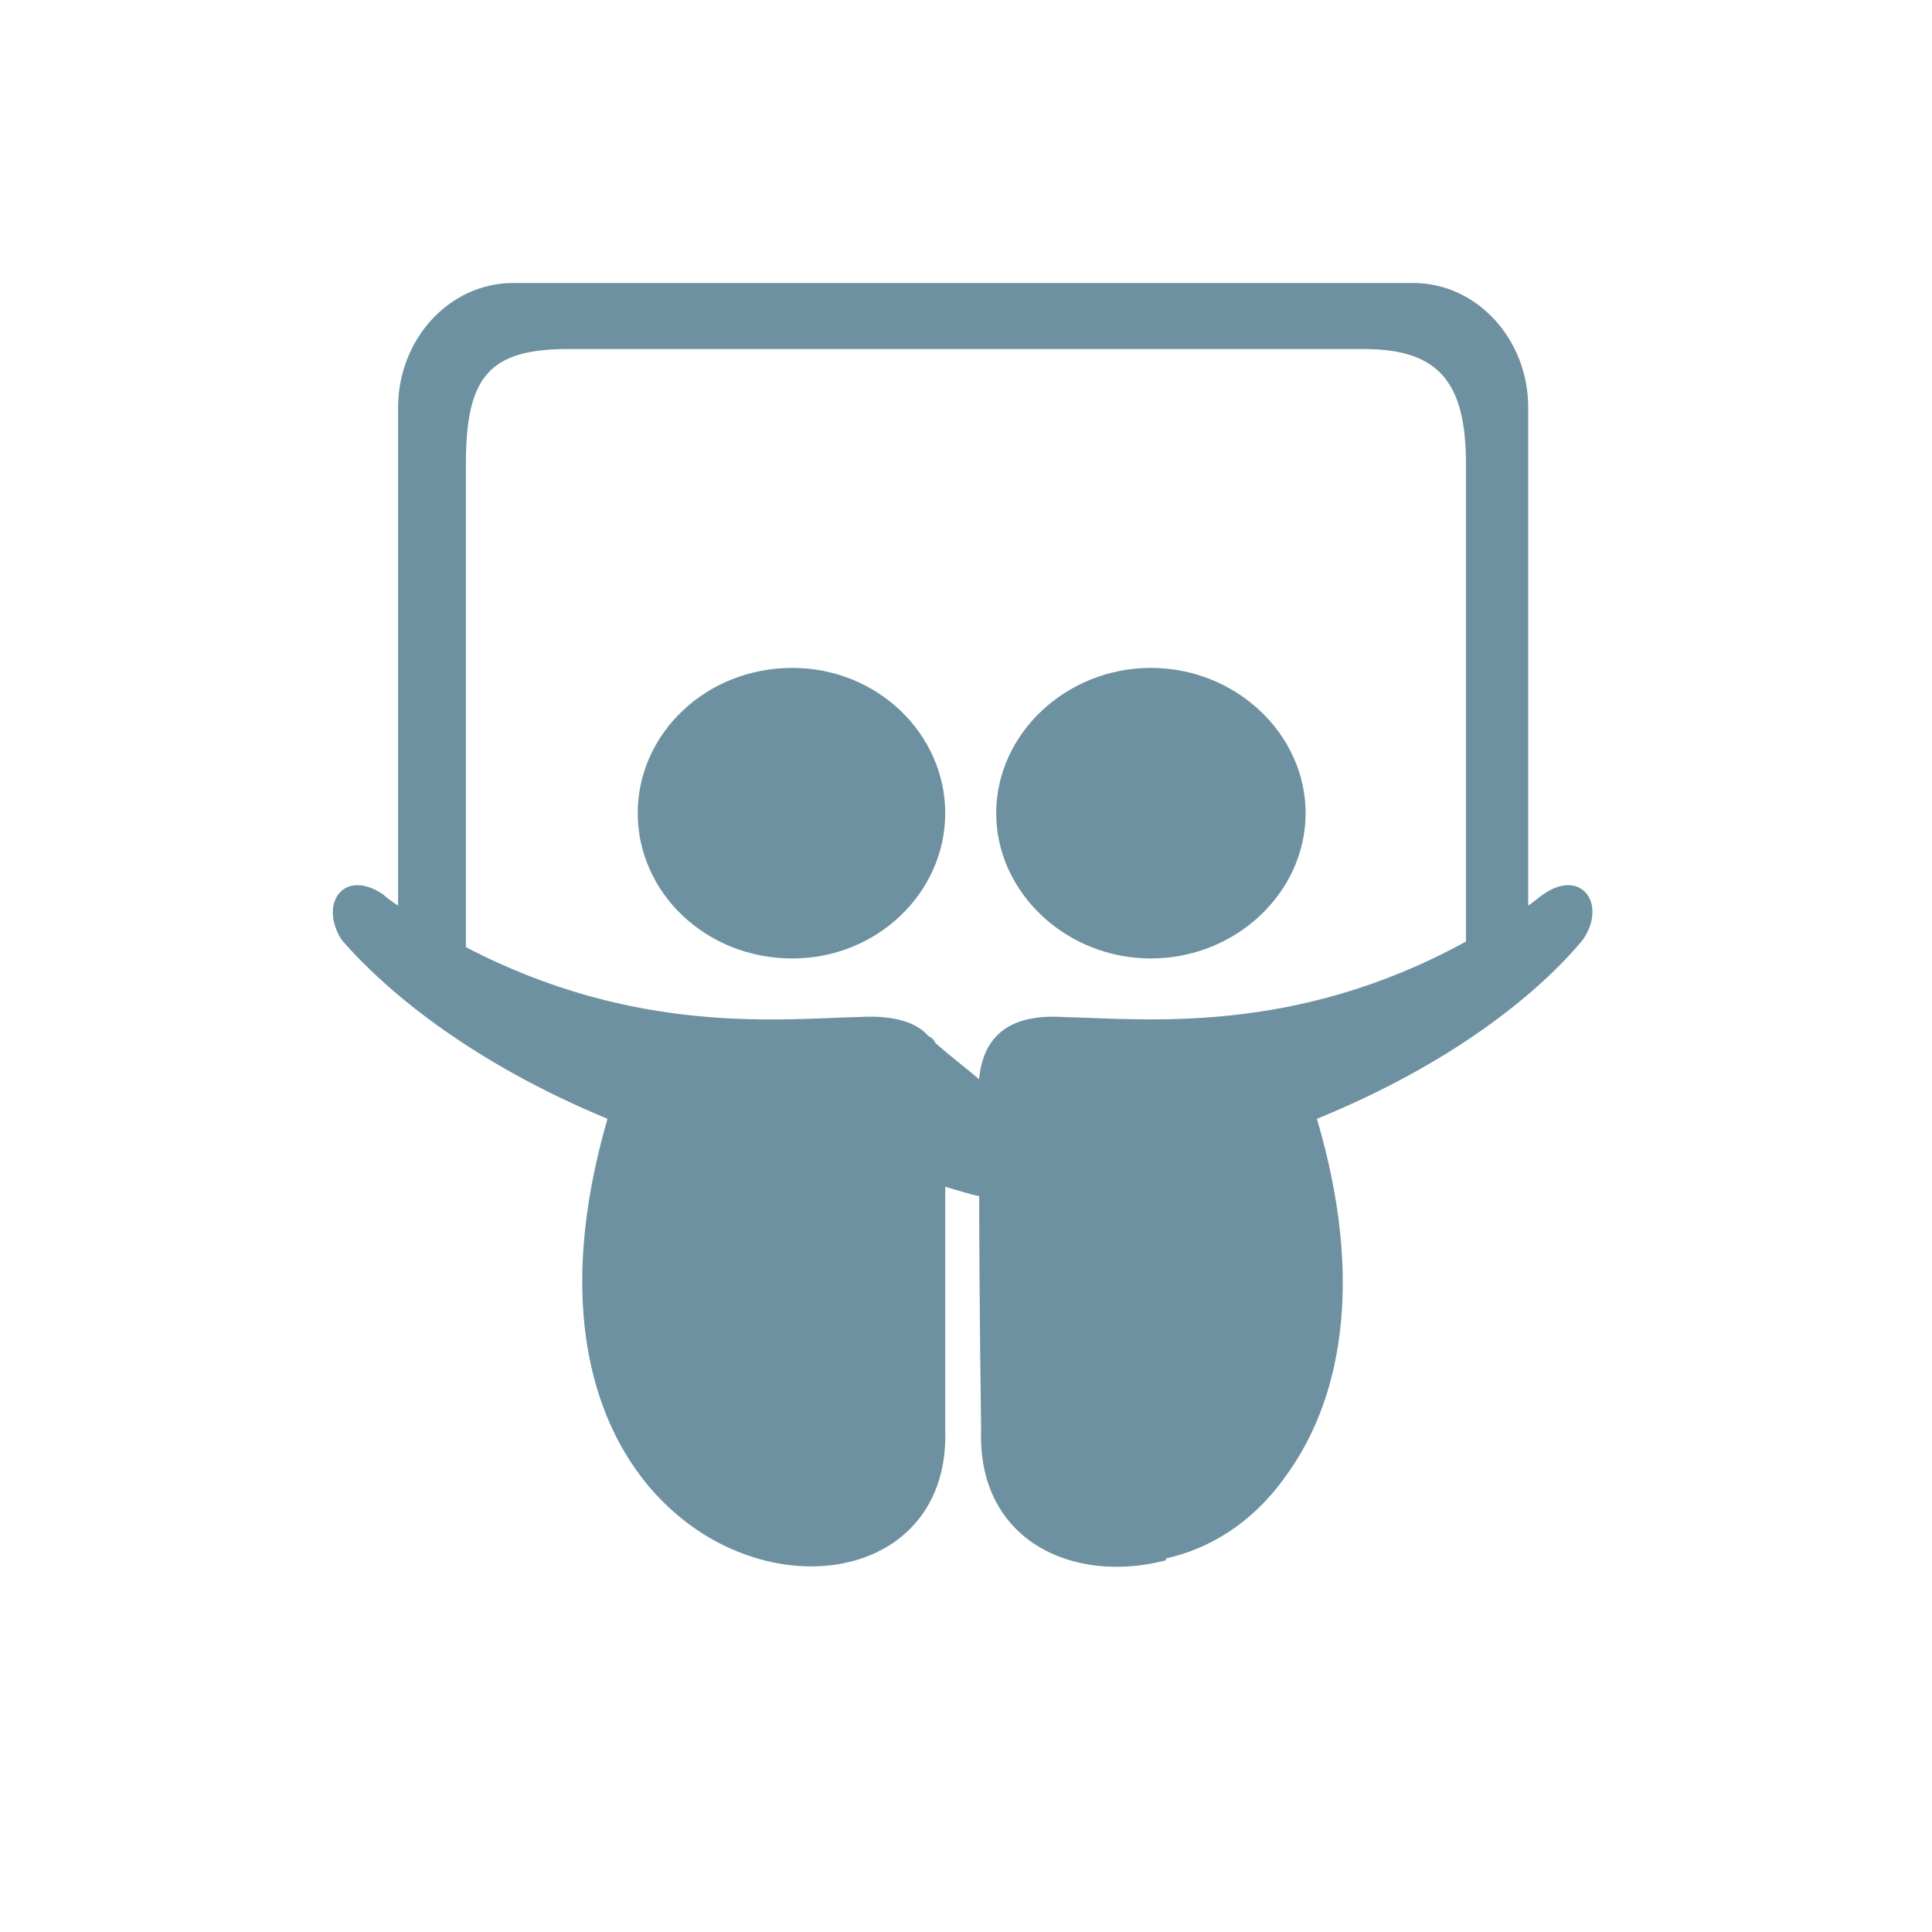 <?xml version="1.0" encoding="UTF-8"?>
<svg xmlns="http://www.w3.org/2000/svg" xmlns:xlink="http://www.w3.org/1999/xlink" width="60px" height="60px" viewBox="0 0 60 60" version="1.1">
<g id="surface1">
<path style=" stroke:none;fill-rule:nonzero;fill:rgb(43.137%,56.863%,63.137%);fill-opacity:1;" d="M 47.461 12.656 L 47.461 28.125 C 47.637 28.008 47.754 27.891 47.93 27.773 C 49.102 26.953 49.922 28.066 49.16 29.18 C 47.754 30.879 45.059 33.047 40.898 34.746 C 42.422 39.902 41.602 43.594 39.902 45.879 C 38.906 47.285 37.559 48.105 36.211 48.398 L 36.211 48.457 C 33.281 49.219 30.352 47.812 30.469 44.414 C 30.469 44.355 30.41 40.254 30.41 37.148 C 30.117 37.09 29.766 36.973 29.355 36.855 L 29.355 44.414 C 29.59 52.031 14.531 49.688 18.867 34.746 C 14.766 33.047 12.07 30.879 10.605 29.18 C 9.902 28.066 10.664 26.953 11.895 27.773 C 12.012 27.891 12.188 28.008 12.363 28.125 L 12.363 12.656 C 12.363 10.547 13.945 8.789 15.938 8.789 L 43.887 8.789 C 45.879 8.789 47.461 10.547 47.461 12.656 Z M 45.527 29.238 L 45.527 14.414 C 45.527 11.895 44.707 10.84 42.363 10.84 L 17.633 10.84 C 15.172 10.84 14.469 11.719 14.469 14.414 L 14.469 29.414 C 19.742 32.168 24.254 31.641 26.715 31.582 C 27.77 31.523 28.473 31.758 28.824 32.168 C 28.941 32.227 29 32.289 29.059 32.402 C 29.527 32.812 29.996 33.164 30.406 33.516 C 30.523 32.289 31.227 31.465 33.043 31.586 C 35.562 31.641 40.191 32.172 45.523 29.242 Z M 24.609 20.742 C 27.246 20.742 29.355 22.793 29.355 25.254 C 29.355 27.715 27.246 29.766 24.609 29.766 C 21.914 29.766 19.805 27.715 19.805 25.254 C 19.805 22.793 21.914 20.742 24.609 20.742 Z M 35.742 20.742 C 38.379 20.742 40.547 22.793 40.547 25.254 C 40.547 27.715 38.383 29.766 35.742 29.766 C 33.105 29.766 30.938 27.715 30.938 25.254 C 30.938 22.793 33.105 20.742 35.742 20.742 Z M 35.742 20.742 "/>
</g>
</svg>
